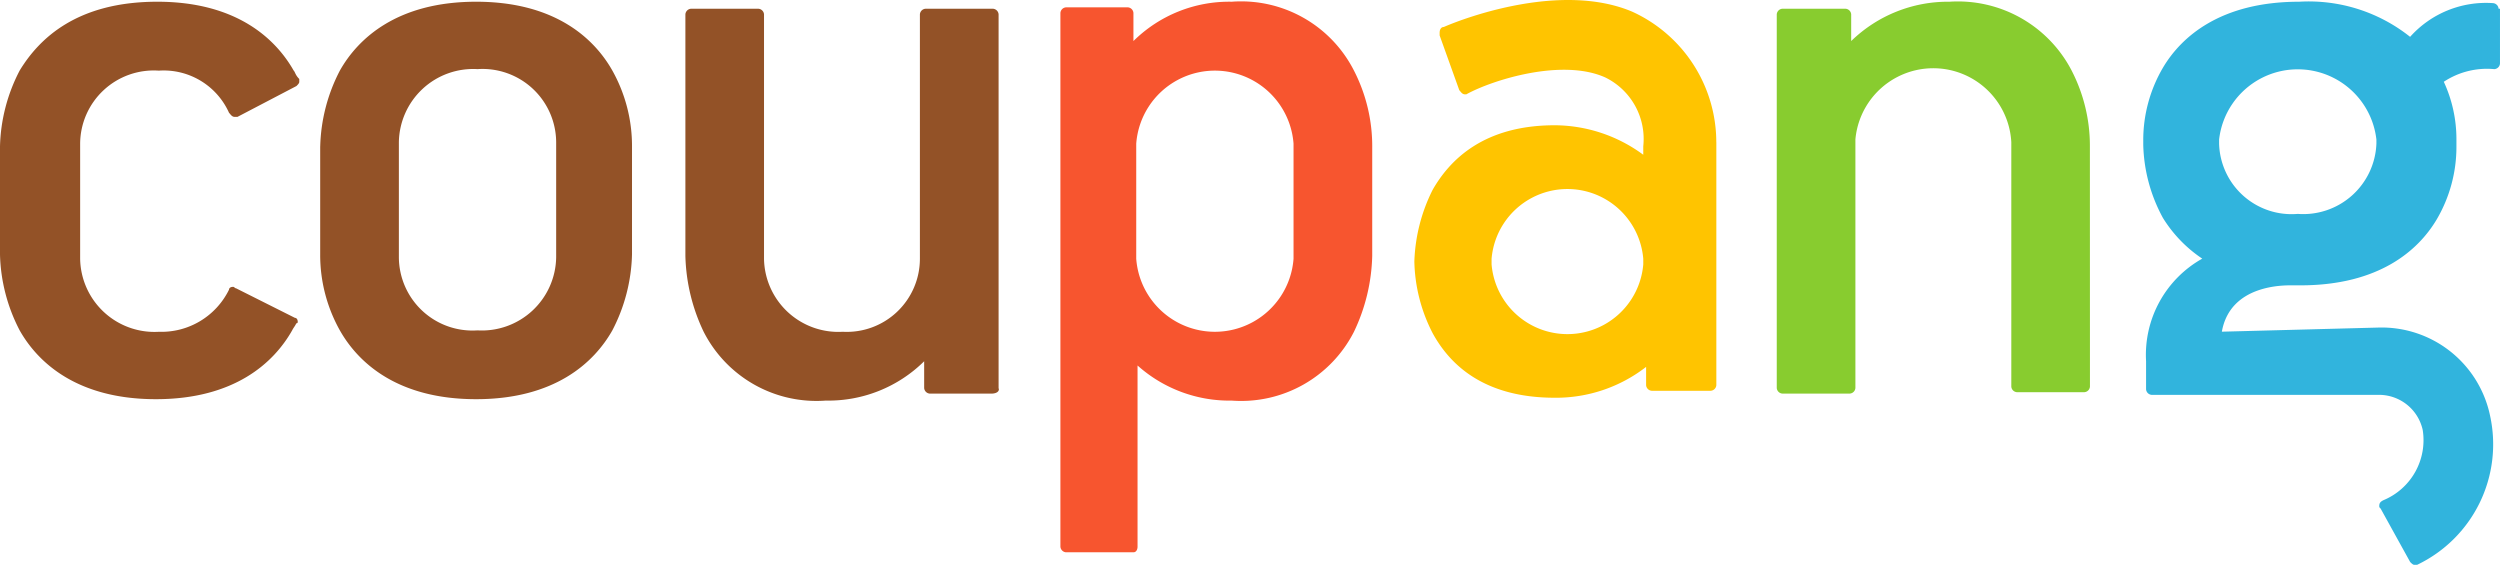 <svg id="Logo" xmlns="http://www.w3.org/2000/svg" width="121.529" height="27.462" viewBox="0 0 121.529 27.462">
  <g id="on_light_background" data-name="on light background">
    <path id="Path_1854" data-name="Path 1854" d="M22.8,7.132a8.412,8.412,0,0,1,.956-3.687C24.643,1.875,26.555.1,30.379.1h0C34.2.1,36.114,1.875,37,3.445a7.5,7.5,0,0,1,.956,3.687v5.257A8.412,8.412,0,0,1,37,16.076c-.888,1.57-2.8,3.345-6.623,3.345h0c-3.823,0-5.735-1.775-6.623-3.345a7.5,7.5,0,0,1-.956-3.687V7.132Zm3.823,5.394a3.579,3.579,0,0,0,3.823,3.55,3.614,3.614,0,0,0,3.823-3.55v-5.6a3.579,3.579,0,0,0-3.823-3.55,3.614,3.614,0,0,0-3.823,3.55Z" transform="translate(-7.233 -0.016)" fill="#935227"/>
    <path id="Path_1855" data-name="Path 1855" d="M14.474,15.667c0-.137-.068-.2-.137-.2h0L11.47,14.028h0c-.068,0-.068-.068-.137-.068-.137,0-.2.068-.2.137h0a3.661,3.661,0,0,1-3.414,2.048,3.614,3.614,0,0,1-3.823-3.55V7a3.579,3.579,0,0,1,3.823-3.55,3.482,3.482,0,0,1,3.414,2.048c.068.068.137.2.273.2h.137l2.868-1.5h0c.068-.068.137-.137.137-.2V3.855h0c-.2-.2-.2-.341-.273-.41C13.382,1.875,11.47.1,7.647.1h0C3.755.1,1.912,1.875.956,3.445A8.412,8.412,0,0,0,0,7.132v5.257a8.412,8.412,0,0,0,.956,3.687c.888,1.57,2.8,3.345,6.623,3.345h0c3.823,0,5.735-1.775,6.623-3.345.068-.137.137-.2.2-.341h0A.067.067,0,0,0,14.474,15.667Z" transform="translate(0 -0.016)" fill="#935227"/>
    <path id="Path_1856" data-name="Path 1856" d="M64.025,19.034V.873h0A.294.294,0,0,0,63.752.6H60.475A.294.294,0,0,0,60.2.873h0v11.88a3.557,3.557,0,0,1-3.755,3.55,3.614,3.614,0,0,1-3.823-3.55V.873h0A.294.294,0,0,0,52.35.6H49.073A.294.294,0,0,0,48.8.873h0V12.616a9.031,9.031,0,0,0,.888,3.687,6.152,6.152,0,0,0,5.94,3.345h0a6.616,6.616,0,0,0,4.779-1.912v1.3h0a.294.294,0,0,0,.273.273h3c.273,0,.41-.137.341-.273Z" transform="translate(-15.482 -0.175)" fill="#935227"/>
    <path id="Path_1857" data-name="Path 1857" d="M115.379,6.889a6.979,6.979,0,0,0-4.1-6.35c-3.414-1.434-8.056.273-9.149.751h0c-.137,0-.2.137-.2.273V1.7h0l.956,2.663h0c.068.068.137.2.273.2h.068c1.229-.683,4.643-1.775,6.759-.819a3.327,3.327,0,0,1,1.843,3.345V7.5a7.3,7.3,0,0,0-4.3-1.434h0c-3.482,0-5.121,1.707-5.94,3.141a8.353,8.353,0,0,0-.888,3.482h0a7.945,7.945,0,0,0,.888,3.482c.819,1.5,2.458,3.141,5.94,3.141h0a7.142,7.142,0,0,0,4.438-1.5V18.7h0a.294.294,0,0,0,.273.273h2.868a.294.294,0,0,0,.273-.273h0V6.889Zm-3.55,5.94a3.7,3.7,0,0,1-7.374,0v-.273a3.7,3.7,0,0,1,7.374,0Z" transform="translate(-31.947 0.023)" fill="#ffc400"/>
    <path id="Path_1858" data-name="Path 1858" d="M141.725,7.132a7.971,7.971,0,0,0-.888-3.687A6.228,6.228,0,0,0,134.9.1h0a6.744,6.744,0,0,0-4.779,1.912V.714h0a.294.294,0,0,0-.273-.273h-3.072a.294.294,0,0,0-.273.273h0V18.876h0a.294.294,0,0,0,.273.273h3.277a.294.294,0,0,0,.273-.273h0V6.791a3.8,3.8,0,0,1,7.579.137v11.88h0a.294.294,0,0,0,.273.273h3.277a.294.294,0,0,0,.273-.273h0Z" transform="translate(-40.132 -0.016)" fill="#88cc2f"/>
    <path id="Path_1859" data-name="Path 1859" d="M169.874.441A.294.294,0,0,0,169.6.168h0a4.949,4.949,0,0,0-4.028,1.639A7.906,7.906,0,0,0,160.179.1h0c-3.823,0-5.735,1.707-6.623,3.209a6.961,6.961,0,0,0-.956,3.55v.2a7.8,7.8,0,0,0,.956,3.55,6.489,6.489,0,0,0,1.912,1.98,5.361,5.361,0,0,0-2.731,4.984v1.365h0a.294.294,0,0,0,.273.273H164a2.177,2.177,0,0,1,2.185,1.707,3.159,3.159,0,0,1-1.912,3.414h0c-.137.068-.2.137-.2.273,0,.068,0,.068.068.137h0l1.434,2.594h0c.068.068.137.137.2.137h.137a6.492,6.492,0,0,0,3.55-7.237A5.388,5.388,0,0,0,164,15.94l-7.579.2c.41-2.321,3.072-2.253,3.414-2.253h.41c3.823,0,5.735-1.707,6.623-3.209a6.961,6.961,0,0,0,.956-3.55V6.791a6.647,6.647,0,0,0-.614-2.8,3.806,3.806,0,0,1,2.458-.614h0a.294.294,0,0,0,.273-.273h0V.441ZM163.934,7a3.561,3.561,0,0,1-3.823,3.414A3.525,3.525,0,0,1,156.287,7v-.2a3.848,3.848,0,0,1,7.647,0Z" transform="translate(-48.413 -0.016)" fill="#31b4dd"/>
    <path id="Path_1860" data-name="Path 1860" d="M89.769,3.445A6.152,6.152,0,0,0,83.83.1h0A6.616,6.616,0,0,0,79.05,2.012V.646h0a.294.294,0,0,0-.273-.273h-3A.294.294,0,0,0,75.5.646h0V26.591h0a.294.294,0,0,0,.273.273H79.05c.137,0,.2-.137.2-.273h0V17.783A6.7,6.7,0,0,0,83.83,19.49h0a6.152,6.152,0,0,0,5.94-3.345,9.031,9.031,0,0,0,.888-3.687V7.2A8.035,8.035,0,0,0,89.769,3.445Zm-2.936,9.149a3.834,3.834,0,0,1-7.647,0V7a3.834,3.834,0,0,1,7.647,0Z" transform="translate(-23.952 -0.016)" fill="#f7552f"/>
  </g>
</svg>

